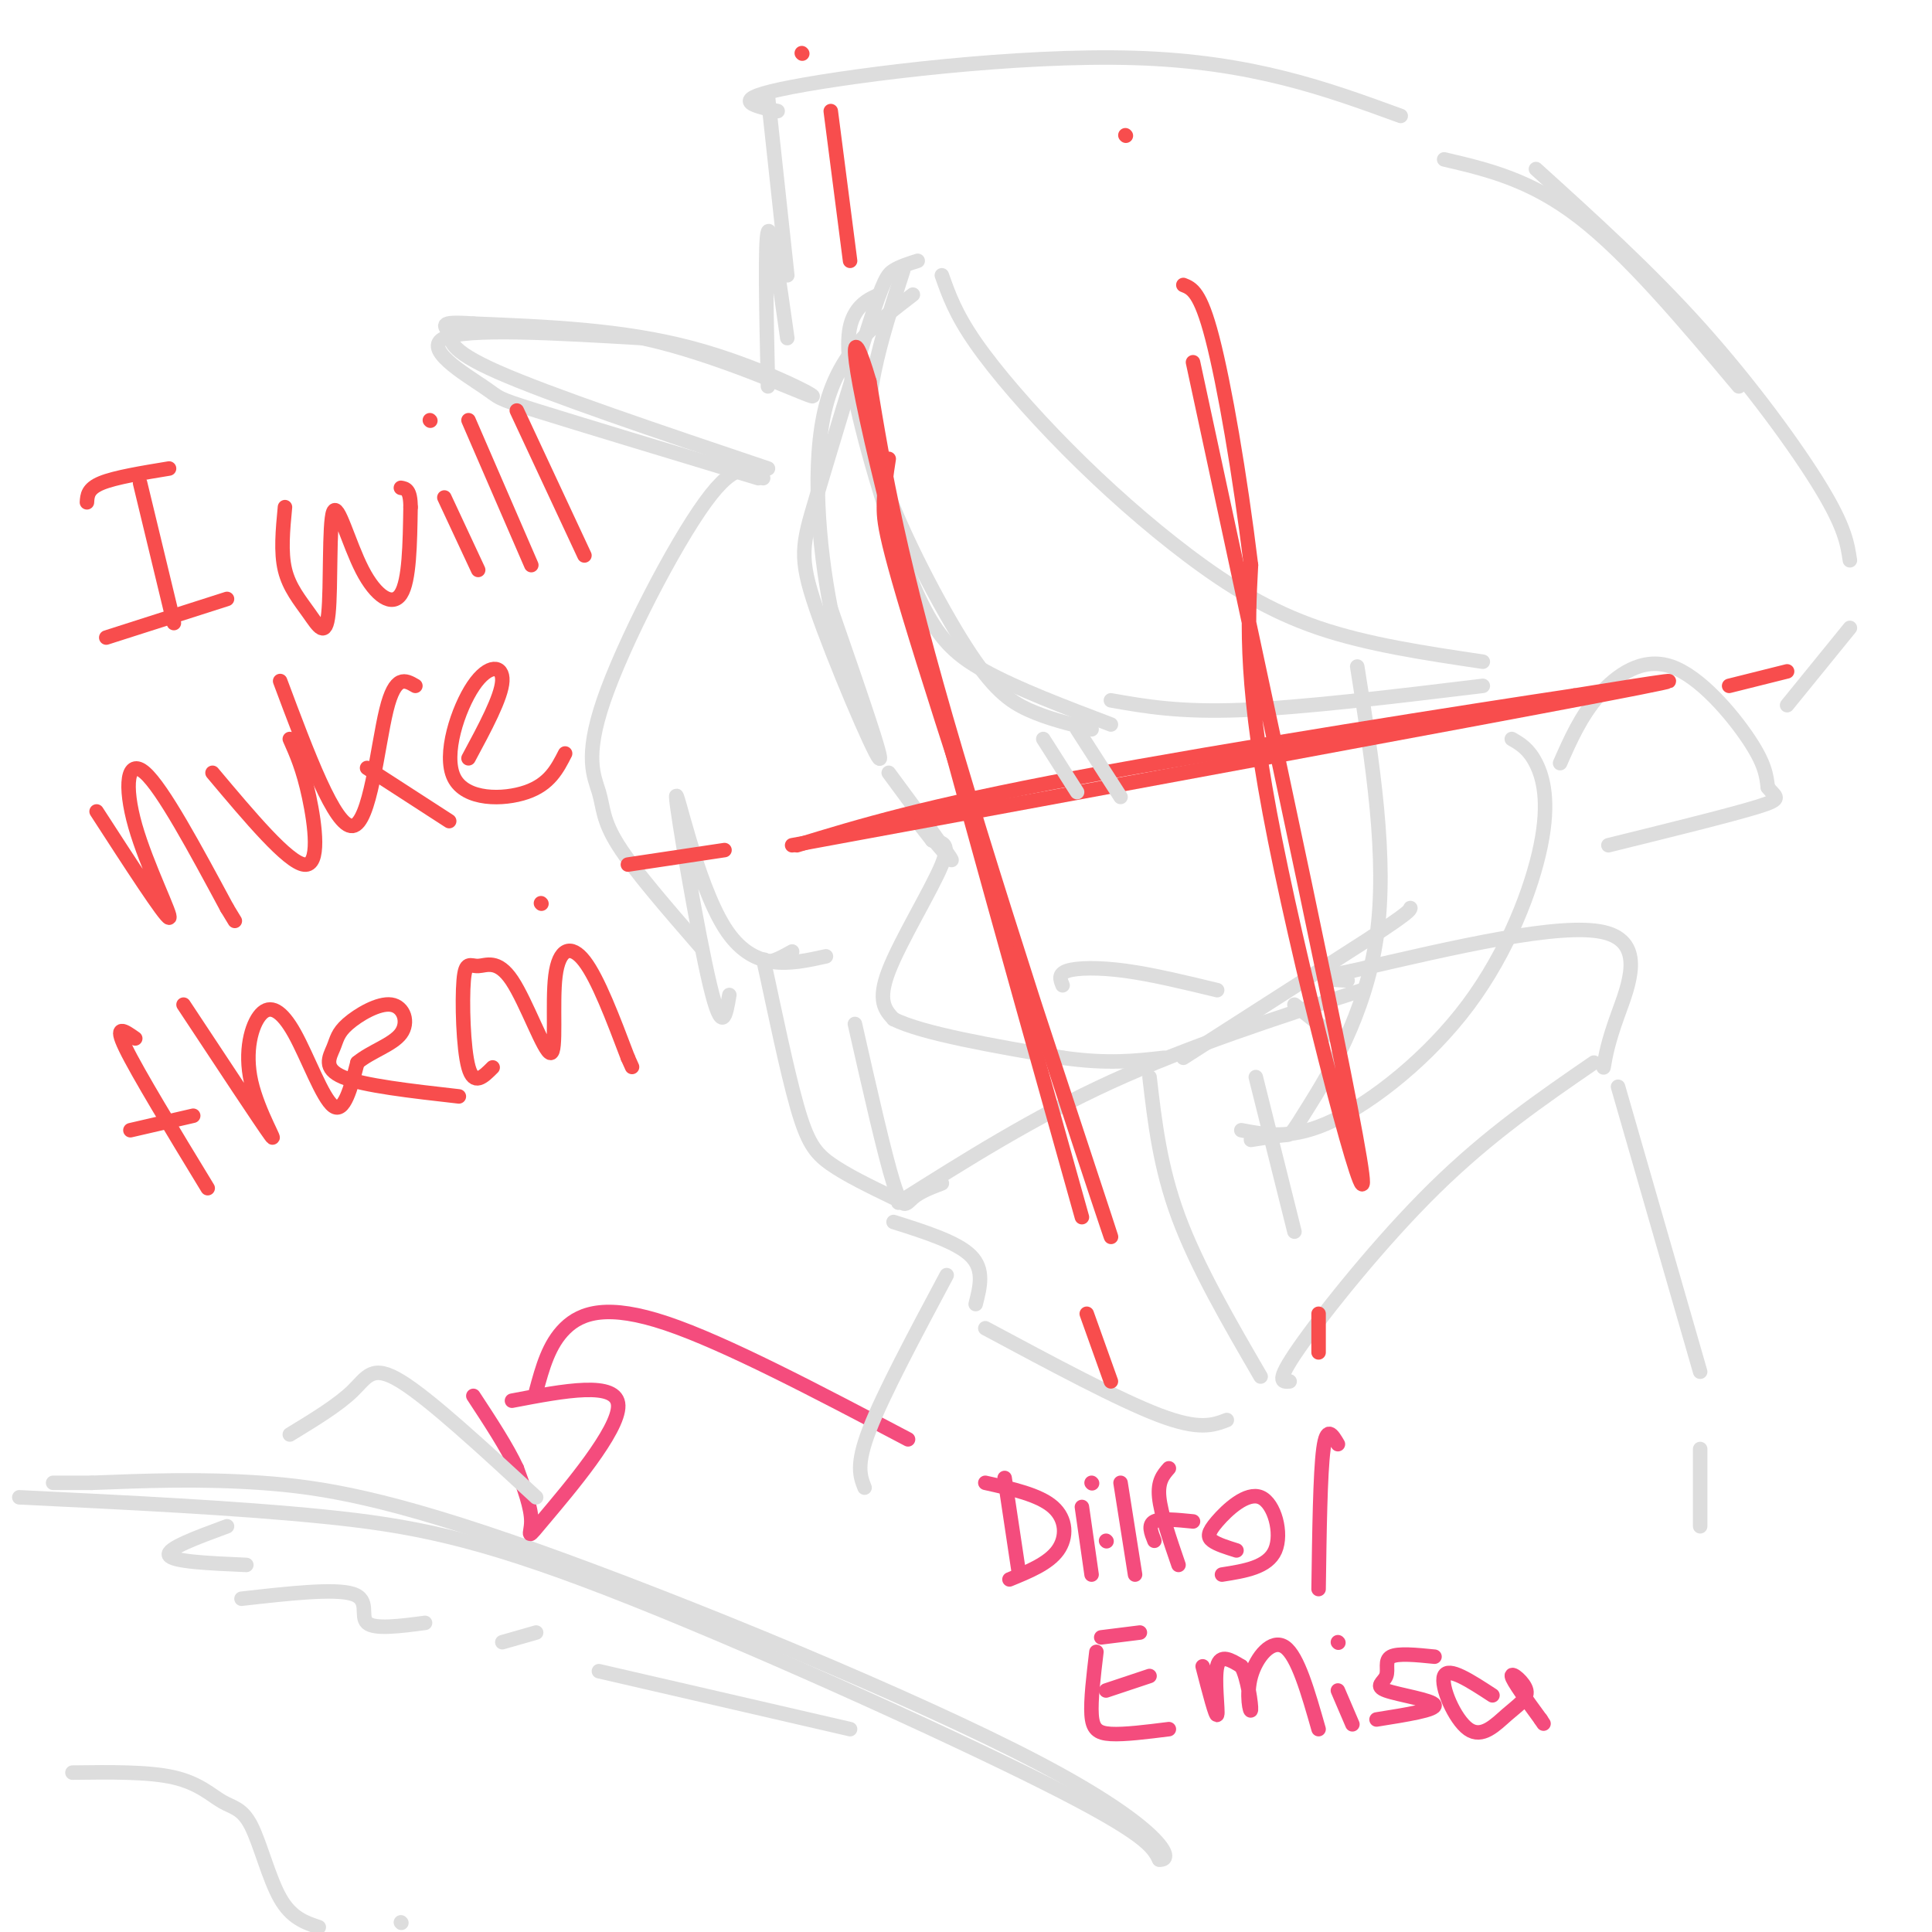 <svg viewBox='0 0 400 400' version='1.1' xmlns='http://www.w3.org/2000/svg' xmlns:xlink='http://www.w3.org/1999/xlink'><g fill='none' stroke='#DDDDDD' stroke-width='3' stroke-linecap='round' stroke-linejoin='round'><path d='M190,54c-1.849,0.585 -3.697,1.169 -5,2c-1.303,0.831 -2.059,1.908 -5,11c-2.941,9.092 -8.067,26.200 -11,36c-2.933,9.800 -3.674,12.292 0,23c3.674,10.708 11.764,29.631 13,31c1.236,1.369 -4.382,-14.815 -10,-31'/><path d='M172,126c-2.578,-13.133 -4.022,-30.467 -1,-42c3.022,-11.533 10.511,-17.267 18,-23'/><path d='M184,160c6.333,8.578 12.667,17.156 13,18c0.333,0.844 -5.333,-6.044 -7,-8c-1.667,-1.956 0.667,1.022 3,4'/><path d='M193,174c1.583,0.560 4.042,-0.042 2,5c-2.042,5.042 -8.583,15.726 -11,22c-2.417,6.274 -0.708,8.137 1,10'/><path d='M185,211c6.000,3.000 20.500,5.500 35,8'/><path d='M220,219c9.333,1.333 15.167,0.667 21,0'/><path d='M245,219c0.000,0.000 39.000,-25.000 39,-25'/><path d='M284,194c7.833,-5.167 7.917,-5.583 8,-6'/><path d='M323,158c2.137,-4.851 4.274,-9.702 8,-14c3.726,-4.298 9.042,-8.042 15,-6c5.958,2.042 12.560,9.869 16,15c3.440,5.131 3.720,7.565 4,10'/><path d='M366,163c1.556,2.089 3.444,2.311 -2,4c-5.444,1.689 -18.222,4.844 -31,8'/><path d='M268,208c0.000,0.000 10.000,8.000 10,8'/><path d='M282,205c-18.000,5.833 -36.000,11.667 -52,19c-16.000,7.333 -30.000,16.167 -44,25'/><path d='M185,253c6.583,2.083 13.167,4.167 16,7c2.833,2.833 1.917,6.417 1,10'/><path d='M204,275c13.833,7.417 27.667,14.833 36,18c8.333,3.167 11.167,2.083 14,1'/><path d='M267,286c-1.533,0.133 -3.067,0.267 2,-7c5.067,-7.267 16.733,-21.933 28,-33c11.267,-11.067 22.133,-18.533 33,-26'/><path d='M332,221c0.444,-2.578 0.889,-5.156 3,-11c2.111,-5.844 5.889,-14.956 -3,-17c-8.889,-2.044 -30.444,2.978 -52,8'/><path d='M280,201c-8.833,1.667 -4.917,1.833 -1,2'/><path d='M157,99c-18.679,-5.649 -37.357,-11.298 -46,-14c-8.643,-2.702 -7.250,-2.458 -11,-5c-3.750,-2.542 -12.643,-7.869 -8,-10c4.643,-2.131 22.821,-1.065 41,0'/><path d='M133,70c15.214,3.250 32.750,11.375 35,12c2.250,0.625 -10.786,-6.250 -25,-10c-14.214,-3.750 -29.607,-4.375 -45,-5'/><path d='M98,67c-8.024,-0.560 -5.583,0.542 -5,2c0.583,1.458 -0.690,3.274 10,8c10.690,4.726 33.345,12.363 56,20'/><path d='M159,80c-0.333,-15.167 -0.667,-30.333 0,-32c0.667,-1.667 2.333,10.167 4,22'/><path d='M163,57c0.000,0.000 -4.000,-37.000 -4,-37'/><path d='M161,23c-5.400,-1.178 -10.800,-2.356 3,-5c13.800,-2.644 46.800,-6.756 71,-6c24.200,0.756 39.600,6.378 55,12'/><path d='M299,33c8.917,2.083 17.833,4.167 28,12c10.167,7.833 21.583,21.417 33,35'/><path d='M318,35c11.711,10.600 23.422,21.200 34,33c10.578,11.800 20.022,24.800 25,33c4.978,8.200 5.489,11.600 6,15'/><path d='M383,130c0.000,0.000 -13.000,16.000 -13,16'/><path d='M182,61c-1.828,0.821 -3.656,1.643 -5,4c-1.344,2.357 -2.206,6.250 0,17c2.206,10.750 7.478,28.356 12,39c4.522,10.644 8.292,14.327 15,18c6.708,3.673 16.354,7.337 26,11'/><path d='M226,151c-4.512,-1.099 -9.024,-2.198 -13,-4c-3.976,-1.802 -7.416,-4.308 -13,-13c-5.584,-8.692 -13.311,-23.571 -17,-34c-3.689,-10.429 -3.340,-16.408 -2,-23c1.340,-6.592 3.670,-13.796 6,-21'/><path d='M195,57c1.404,3.984 2.807,7.968 7,14c4.193,6.032 11.175,14.112 19,22c7.825,7.888 16.491,15.585 25,22c8.509,6.415 16.860,11.547 27,15c10.140,3.453 22.070,5.226 34,7'/><path d='M307,142c-18.583,2.250 -37.167,4.500 -50,5c-12.833,0.500 -19.917,-0.750 -27,-2'/><path d='M158,99c-2.729,-2.008 -5.458,-4.016 -12,5c-6.542,9.016 -16.898,29.056 -21,41c-4.102,11.944 -1.951,15.793 -1,19c0.951,3.207 0.700,5.774 4,11c3.300,5.226 10.150,13.113 17,21'/><path d='M151,206c-0.726,4.333 -1.452,8.667 -4,-2c-2.548,-10.667 -6.917,-36.333 -7,-39c-0.083,-2.667 4.119,17.667 10,27c5.881,9.333 13.440,7.667 21,6'/><path d='M164,197c-1.967,1.096 -3.933,2.191 -5,2c-1.067,-0.191 -1.234,-1.670 0,4c1.234,5.670 3.871,18.488 6,26c2.129,7.512 3.751,9.718 7,12c3.249,2.282 8.124,4.641 13,7'/><path d='M195,245c-2.267,0.867 -4.533,1.733 -6,3c-1.467,1.267 -2.133,2.933 -4,-3c-1.867,-5.933 -4.933,-19.467 -8,-33'/><path d='M281,138c3.167,19.881 6.333,39.762 4,56c-2.333,16.238 -10.167,28.833 -14,35c-3.833,6.167 -3.667,5.905 -5,6c-1.333,0.095 -4.167,0.548 -7,1'/><path d='M257,234c5.314,1.000 10.628,2.000 19,-2c8.372,-4.000 19.801,-13.000 28,-24c8.199,-11.000 13.169,-24.000 15,-33c1.831,-9.000 0.523,-14.000 -1,-17c-1.523,-3.000 -3.262,-4.000 -5,-5'/></g>
<g fill='none' stroke='#F84D4D' stroke-width='3' stroke-linecap='round' stroke-linejoin='round'><path d='M184,95c-0.494,3.161 -0.989,6.322 -1,10c-0.011,3.678 0.461,7.872 12,44c11.539,36.128 34.145,104.188 35,107c0.855,2.812 -20.041,-59.625 -32,-100c-11.959,-40.375 -14.979,-58.687 -18,-77'/><path d='M180,79c-3.956,-13.533 -4.844,-8.867 3,23c7.844,31.867 24.422,90.933 41,150'/><path d='M164,175c70.000,-12.917 140.000,-25.833 167,-31c27.000,-5.167 11.000,-2.583 -5,0'/><path d='M326,144c-21.089,3.156 -71.311,11.044 -103,17c-31.689,5.956 -44.844,9.978 -58,14'/><path d='M247,75c16.667,77.333 33.333,154.667 35,168c1.667,13.333 -11.667,-37.333 -18,-69c-6.333,-31.667 -5.667,-44.333 -5,-57'/><path d='M259,117c-2.289,-18.822 -5.511,-37.378 -8,-47c-2.489,-9.622 -4.244,-10.311 -6,-11'/><path d='M130,179c0.000,0.000 20.000,-3.000 20,-3'/><path d='M112,187c0.000,0.000 0.100,0.100 0.1,0.1'/><path d='M172,23c0.000,0.000 4.000,31.000 4,31'/><path d='M166,11c0.000,0.000 0.100,0.100 0.1,0.1'/><path d='M233,28c0.000,0.000 0.100,0.100 0.1,0.1'/><path d='M358,142c0.000,0.000 12.000,-3.000 12,-3'/><path d='M225,272c0.000,0.000 5.000,14.000 5,14'/><path d='M273,272c0.000,0.000 0.000,8.000 0,8'/><path d='M18,104c0.083,-1.417 0.167,-2.833 3,-4c2.833,-1.167 8.417,-2.083 14,-3'/><path d='M29,100c0.000,0.000 7.000,29.000 7,29'/><path d='M22,132c0.000,0.000 25.000,-8.000 25,-8'/><path d='M59,105c-0.444,4.667 -0.889,9.334 0,13c0.889,3.666 3.110,6.330 5,9c1.890,2.670 3.448,5.345 4,0c0.552,-5.345 0.096,-18.711 1,-21c0.904,-2.289 3.166,6.499 6,12c2.834,5.501 6.238,7.715 8,5c1.762,-2.715 1.881,-10.357 2,-18'/><path d='M85,105c0.000,-3.667 -1.000,-3.833 -2,-4'/><path d='M92,103c0.000,0.000 7.000,15.000 7,15'/><path d='M89,87c0.000,0.000 0.100,0.100 0.1,0.1'/><path d='M97,87c0.000,0.000 13.000,30.000 13,30'/><path d='M107,85c0.000,0.000 14.000,30.000 14,30'/><path d='M20,168c7.089,10.952 14.179,21.905 15,22c0.821,0.095 -4.625,-10.667 -7,-19c-2.375,-8.333 -1.679,-14.238 2,-11c3.679,3.238 10.339,15.619 17,28'/><path d='M47,188c2.833,4.667 1.417,2.333 0,0'/><path d='M44,160c7.822,9.311 15.644,18.622 19,19c3.356,0.378 2.244,-8.178 1,-14c-1.244,-5.822 -2.622,-8.911 -4,-12'/><path d='M58,141c5.689,15.222 11.378,30.444 15,30c3.622,-0.444 5.178,-16.556 7,-24c1.822,-7.444 3.911,-6.222 6,-5'/><path d='M76,159c0.000,0.000 17.000,11.000 17,11'/><path d='M97,157c3.410,-6.337 6.820,-12.673 7,-16c0.180,-3.327 -2.869,-3.644 -6,1c-3.131,4.644 -6.343,14.250 -4,19c2.343,4.750 10.241,4.643 15,3c4.759,-1.643 6.380,-4.821 8,-8'/><path d='M28,215c-2.250,-1.583 -4.500,-3.167 -2,2c2.500,5.167 9.750,17.083 17,29'/><path d='M27,234c0.000,0.000 13.000,-3.000 13,-3'/><path d='M38,208c8.079,12.236 16.159,24.472 18,27c1.841,2.528 -2.556,-4.651 -4,-11c-1.444,-6.349 0.067,-11.867 2,-14c1.933,-2.133 4.290,-0.882 7,4c2.710,4.882 5.774,13.395 8,15c2.226,1.605 3.613,-3.697 5,-9'/><path d='M74,220c2.797,-2.338 7.289,-3.683 9,-6c1.711,-2.317 0.641,-5.607 -2,-6c-2.641,-0.393 -6.852,2.111 -9,4c-2.148,1.889 -2.232,3.162 -3,5c-0.768,1.838 -2.219,4.239 2,6c4.219,1.761 14.110,2.880 24,4'/><path d='M102,221c-1.948,1.964 -3.897,3.928 -5,0c-1.103,-3.928 -1.361,-13.748 -1,-18c0.361,-4.252 1.342,-2.937 3,-3c1.658,-0.063 3.994,-1.506 7,3c3.006,4.506 6.682,14.960 8,15c1.318,0.040 0.278,-10.335 1,-16c0.722,-5.665 3.206,-6.618 6,-3c2.794,3.618 5.897,11.809 9,20'/><path d='M130,219c1.500,3.333 0.750,1.667 0,0'/></g>
<g fill='none' stroke='#DDDDDD' stroke-width='3' stroke-linecap='round' stroke-linejoin='round'><path d='M4,310c22.488,1.089 44.976,2.179 63,4c18.024,1.821 31.583,4.375 59,15c27.417,10.625 68.690,29.321 90,40c21.310,10.679 22.655,13.339 24,16'/><path d='M240,385c3.557,0.389 0.448,-6.638 -25,-20c-25.448,-13.362 -73.236,-33.059 -104,-44c-30.764,-10.941 -44.504,-13.126 -57,-14c-12.496,-0.874 -23.748,-0.437 -35,0'/><path d='M19,307c-7.167,0.000 -7.583,0.000 -8,0'/><path d='M47,316c-6.333,2.333 -12.667,4.667 -12,6c0.667,1.333 8.333,1.667 16,2'/><path d='M50,331c9.644,-1.089 19.289,-2.178 23,-1c3.711,1.178 1.489,4.622 3,6c1.511,1.378 6.756,0.689 12,0'/><path d='M104,340c0.000,0.000 7.000,-2.000 7,-2'/><path d='M124,346c0.000,0.000 52.000,12.000 52,12'/><path d='M15,367c7.890,-0.102 15.780,-0.204 21,1c5.220,1.204 7.770,3.715 10,5c2.230,1.285 4.139,1.346 6,5c1.861,3.654 3.675,10.901 6,15c2.325,4.099 5.163,5.049 8,6'/><path d='M83,398c0.000,0.000 0.100,0.100 0.1,0.1'/></g>
<g fill='none' stroke='#F44C7D' stroke-width='3' stroke-linecap='round' stroke-linejoin='round'><path d='M208,306c0.000,0.000 3.000,20.000 3,20'/><path d='M204,307c5.578,1.244 11.156,2.489 14,5c2.844,2.511 2.956,6.289 1,9c-1.956,2.711 -5.978,4.356 -10,6'/><path d='M224,312c0.000,0.000 2.000,14.000 2,14'/><path d='M226,307c0.000,0.000 0.100,0.100 0.1,0.1'/><path d='M232,307c0.000,0.000 3.000,19.000 3,19'/><path d='M229,319c0.000,0.000 0.100,0.100 0.1,0.1'/><path d='M242,304c-1.167,1.333 -2.333,2.667 -2,6c0.333,3.333 2.167,8.667 4,14'/><path d='M239,319c-0.667,-1.667 -1.333,-3.333 0,-4c1.333,-0.667 4.667,-0.333 8,0'/><path d='M256,321c-1.995,-0.624 -3.990,-1.247 -5,-2c-1.010,-0.753 -1.033,-1.635 1,-4c2.033,-2.365 6.124,-6.214 9,-5c2.876,1.214 4.536,7.490 3,11c-1.536,3.510 -6.268,4.255 -11,5'/><path d='M277,299c-1.167,-2.000 -2.333,-4.000 -3,1c-0.667,5.000 -0.833,17.000 -1,29'/><path d='M227,342c-0.600,5.022 -1.200,10.044 -1,13c0.200,2.956 1.200,3.844 4,4c2.800,0.156 7.400,-0.422 12,-1'/><path d='M229,350c0.000,0.000 9.000,-3.000 9,-3'/><path d='M228,339c0.000,0.000 8.000,-1.000 8,-1'/><path d='M249,345c1.378,5.333 2.756,10.667 3,10c0.244,-0.667 -0.644,-7.333 0,-10c0.644,-2.667 2.822,-1.333 5,0'/><path d='M257,345c1.316,2.313 2.105,8.094 2,9c-0.105,0.906 -1.105,-3.064 0,-7c1.105,-3.936 4.316,-7.839 7,-6c2.684,1.839 4.842,9.419 7,17'/><path d='M277,350c0.000,0.000 3.000,7.000 3,7'/><path d='M277,340c0.000,0.000 0.100,0.100 0.1,0.1'/><path d='M297,343c-3.789,-0.381 -7.579,-0.762 -9,0c-1.421,0.762 -0.474,2.668 -1,4c-0.526,1.332 -2.526,2.089 0,3c2.526,0.911 9.579,1.974 10,3c0.421,1.026 -5.789,2.013 -12,3'/><path d='M309,351c-4.591,-2.997 -9.183,-5.994 -10,-4c-0.817,1.994 2.140,8.979 5,11c2.860,2.021 5.622,-0.922 8,-3c2.378,-2.078 4.371,-3.290 4,-5c-0.371,-1.710 -3.106,-3.917 -3,-3c0.106,0.917 3.053,4.959 6,9'/><path d='M319,356c1.000,1.500 0.500,0.750 0,0'/><path d='M188,298c-18.911,-9.956 -37.822,-19.911 -50,-24c-12.178,-4.089 -17.622,-2.311 -21,1c-3.378,3.311 -4.689,8.156 -6,13'/><path d='M106,290c10.923,-2.083 21.845,-4.167 22,1c0.155,5.167 -10.458,17.583 -15,23c-4.542,5.417 -3.012,3.833 -3,1c0.012,-2.833 -1.494,-6.917 -3,-11'/><path d='M107,304c-2.000,-4.333 -5.500,-9.667 -9,-15'/></g>
<g fill='none' stroke='#DDDDDD' stroke-width='3' stroke-linecap='round' stroke-linejoin='round'><path d='M216,153c0.000,0.000 7.000,11.000 7,11'/><path d='M223,151c0.000,0.000 9.000,14.000 9,14'/><path d='M220,204c-0.489,-1.178 -0.978,-2.356 1,-3c1.978,-0.644 6.422,-0.756 12,0c5.578,0.756 12.289,2.378 19,4'/><path d='M60,297c5.000,-3.044 10.000,-6.089 13,-9c3.000,-2.911 4.000,-5.689 10,-2c6.000,3.689 17.000,13.844 28,24'/><path d='M196,264c-6.583,12.333 -13.167,24.667 -16,32c-2.833,7.333 -1.917,9.667 -1,12'/><path d='M335,225c0.000,0.000 17.000,59.000 17,59'/><path d='M352,300c0.000,0.000 0.000,16.000 0,16'/><path d='M238,223c1.083,9.333 2.167,18.667 6,29c3.833,10.333 10.417,21.667 17,33'/><path d='M260,223c0.000,0.000 8.000,32.000 8,32'/></g>
</svg>